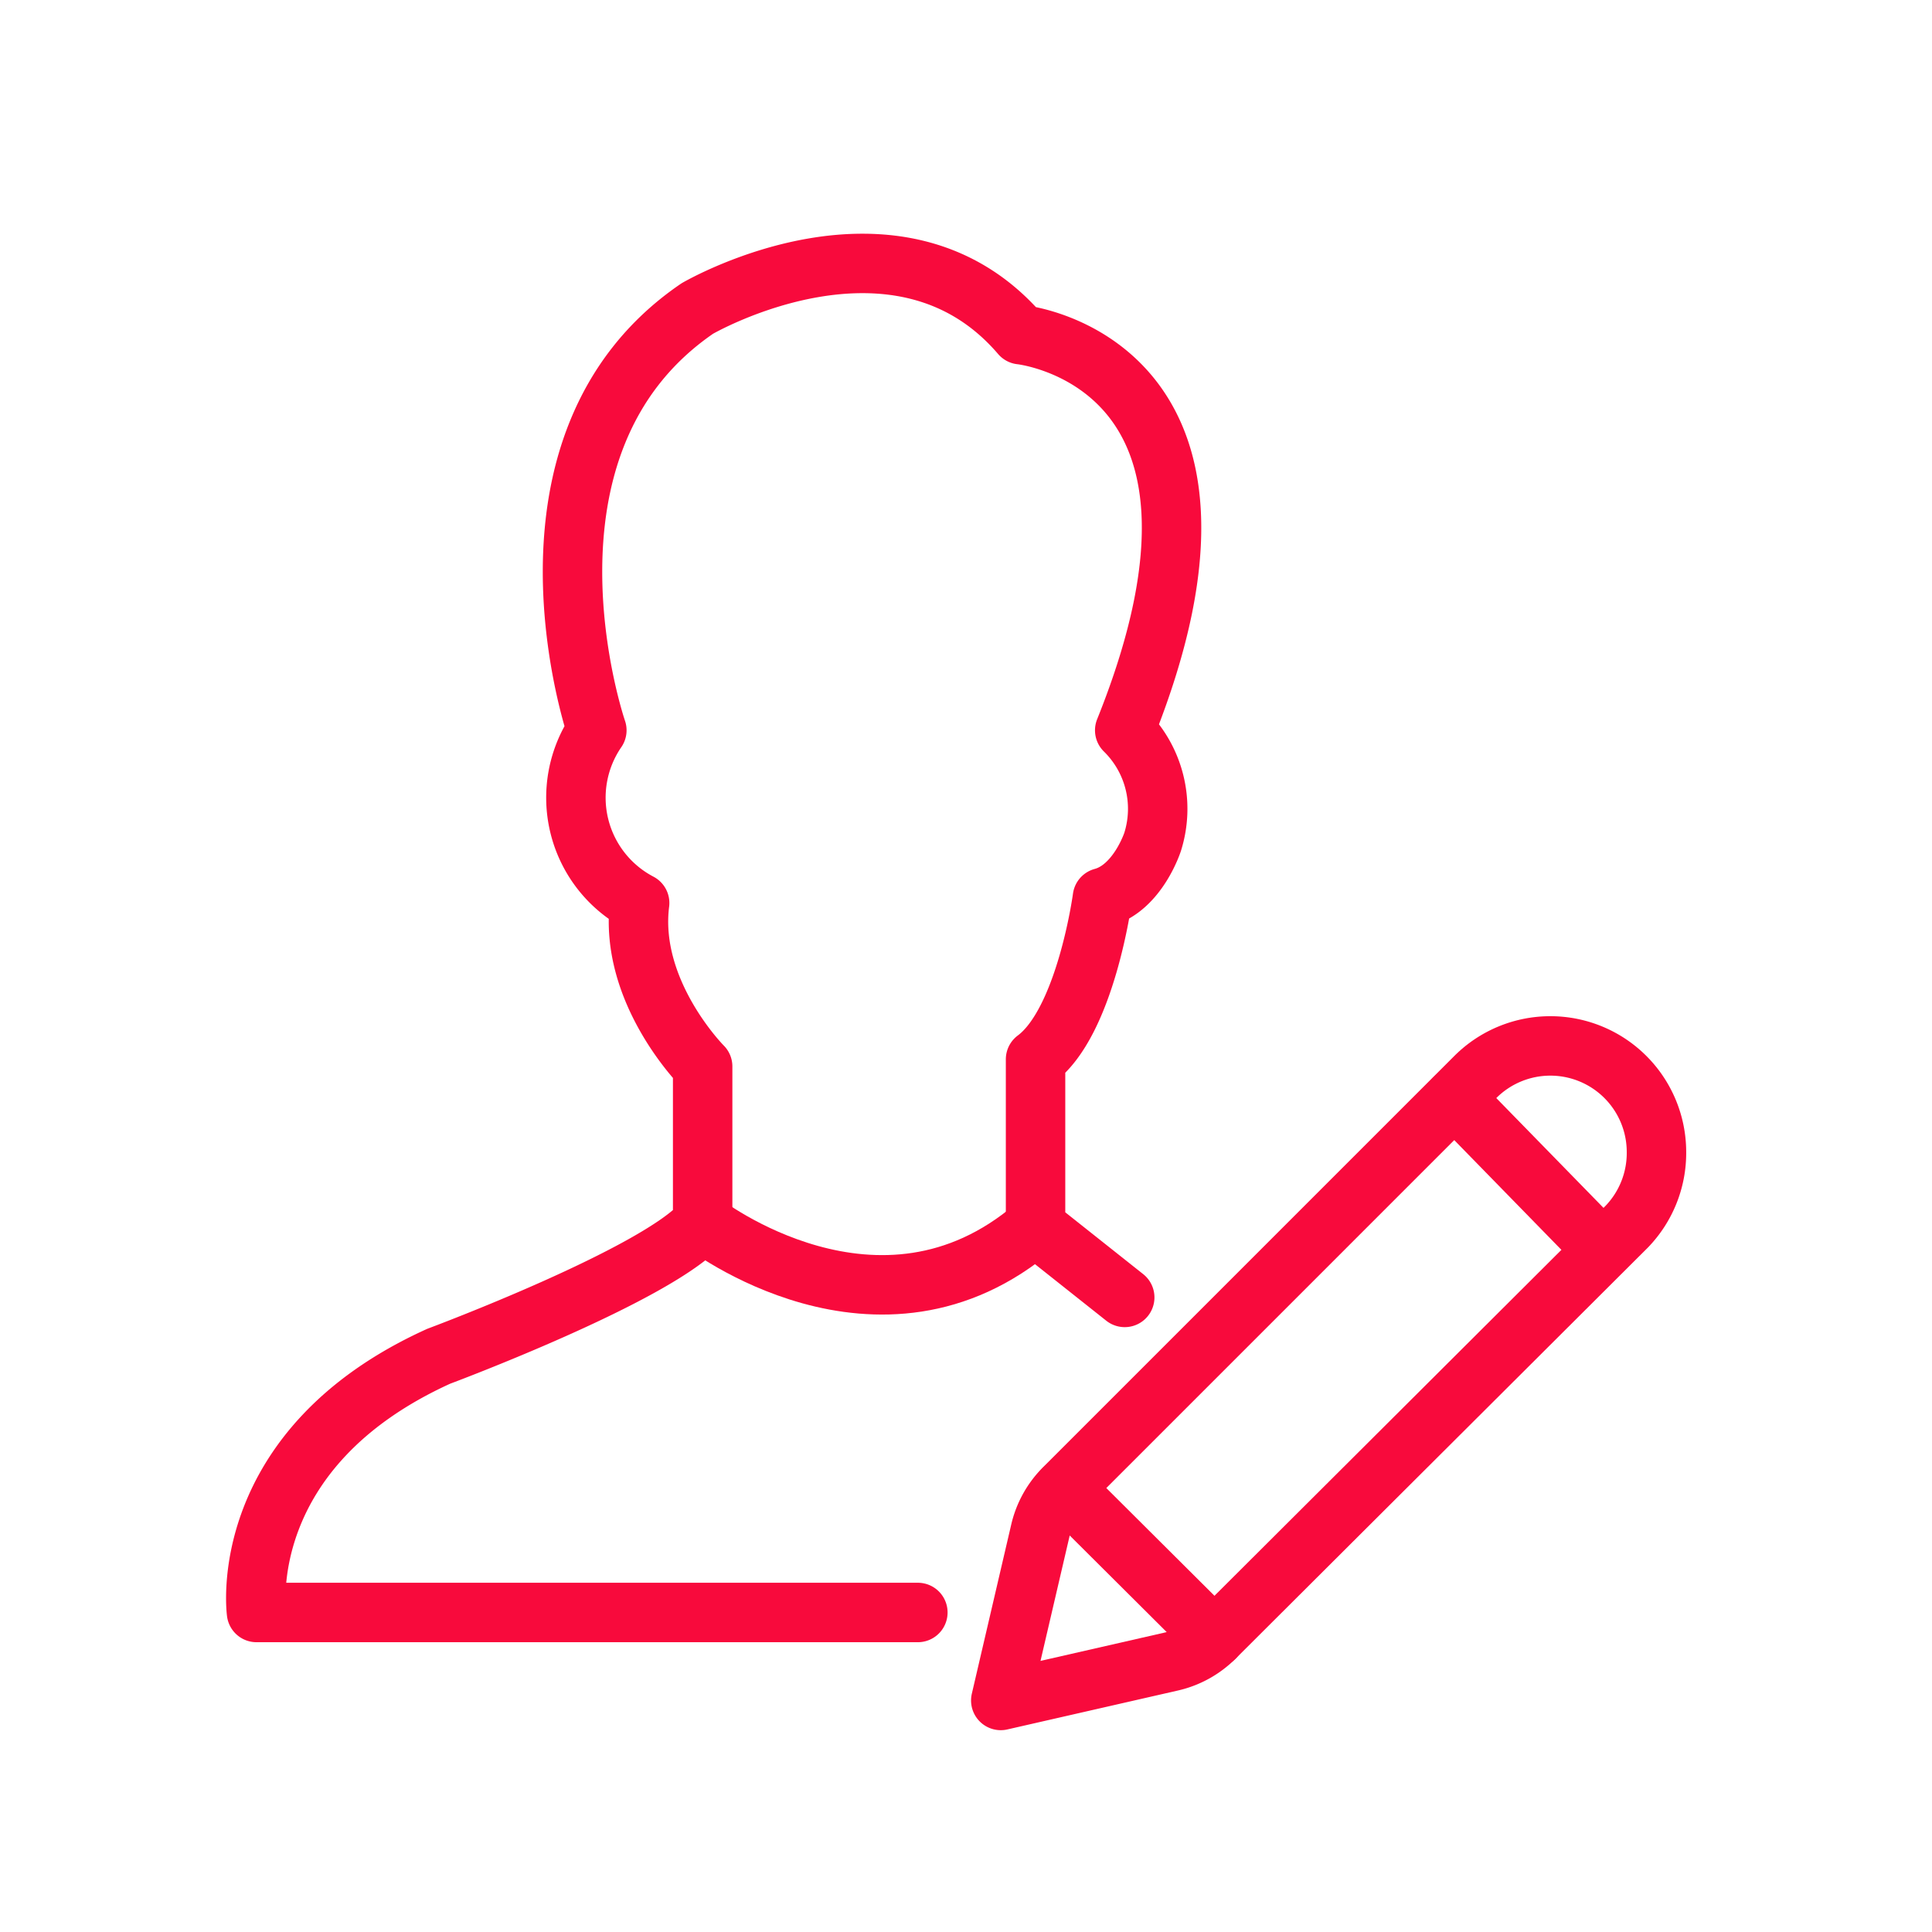 <?xml version="1.0" encoding="UTF-8"?> <svg xmlns="http://www.w3.org/2000/svg" id="Слой_1" data-name="Слой 1" viewBox="0 0 65 65"> <defs> <style>.cls-1{fill:none;stroke:#f80a3c;stroke-linecap:round;stroke-linejoin:round;stroke-width:2px;}</style> </defs> <title>11</title> <path class="cls-1" d="M55.73,38.75a3.57,3.57,0,0,1-1,2.52L40.86,55.1a3,3,0,0,1-1.45.8l-5.74,1.31L35,51.5a3,3,0,0,1,.8-1.43L49.64,36.23a3.57,3.57,0,0,1,6.09,2.52Z"></path> <line class="cls-1" x1="35.81" y1="50.07" x2="40.86" y2="55.1"></line> <line class="cls-1" x1="48.94" y1="36.94" x2="53.92" y2="42.04"></line> <path class="cls-1" d="M30.88,54.25H8.63s-.75-5.5,6.13-8.62c0,0,7.38-2.75,8.88-4.5V35.88s-2.5-2.5-2.12-5.5a4,4,0,0,1-1.44-5.81s-3.31-9.62,3.38-14.19c0,0,6.75-3.94,10.88.88,0,0,8.5.88,3.5,13.31a3.7,3.7,0,0,1,.94,3.75s-.5,1.56-1.69,1.88c0,0-.56,4.19-2.25,5.44v5.63l3,2.38"></path> <path class="cls-1" d="M23.63,41.13s5.94,4.63,11.19.13"></path> </svg> 